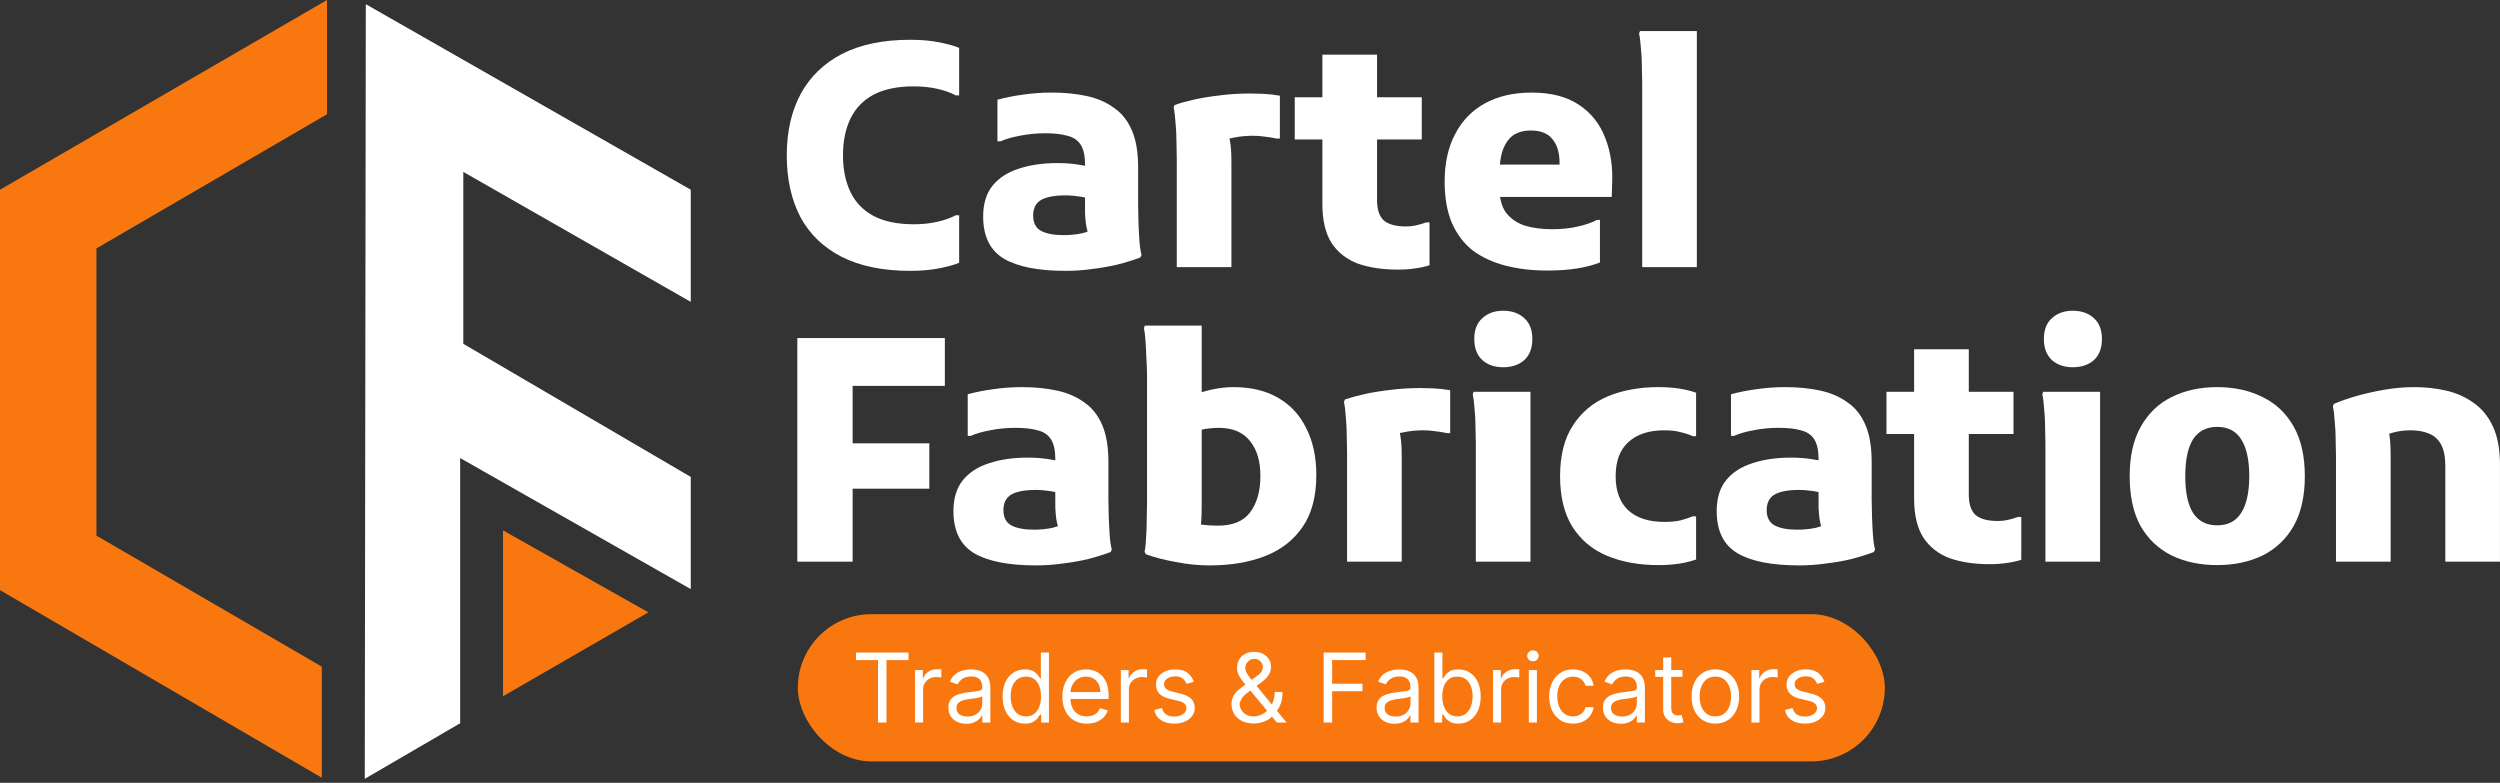 <svg xmlns="http://www.w3.org/2000/svg" width="99" height="31" viewBox="0 0 99 31" fill="none"><rect x="0" y="0" width="99" height="31" fill="#333333" stroke="none"/><path d="M0 7.513L12.95 0V4.524L3.819 9.837V21.211L12.743 26.399V30.799L0 23.369V7.513Z" fill="#F8780F"></path><path d="M27.354 7.513L14.486 0.166L14.445 30.841L18.222 28.641V18.139L27.354 23.328V18.886L18.347 13.615V6.807L27.354 11.954V7.513Z" fill="white"></path><path d="M19.92 21.003L25.675 24.249L19.92 27.57L19.92 21.003Z" fill="#F8780F"></path><path d="M31.156 6.15C31.156 5.224 31.337 4.42 31.697 3.74C32.066 3.051 32.612 2.518 33.333 2.141C34.063 1.764 34.969 1.575 36.051 1.575C36.469 1.575 36.846 1.608 37.183 1.674C37.519 1.739 37.785 1.813 37.982 1.895V3.777H37.847C37.65 3.67 37.408 3.584 37.121 3.518C36.834 3.453 36.523 3.42 36.186 3.42C35.539 3.42 35.006 3.531 34.588 3.752C34.178 3.974 33.874 4.289 33.678 4.699C33.481 5.109 33.382 5.593 33.382 6.15C33.382 6.708 33.481 7.192 33.678 7.602C33.874 8.012 34.178 8.327 34.588 8.549C35.006 8.77 35.539 8.881 36.186 8.881C36.523 8.881 36.834 8.848 37.121 8.782C37.408 8.717 37.65 8.631 37.847 8.524H37.982V10.406C37.785 10.488 37.519 10.562 37.183 10.627C36.846 10.693 36.469 10.726 36.051 10.726C34.969 10.726 34.063 10.541 33.333 10.172C32.612 9.803 32.066 9.278 31.697 8.598C31.337 7.909 31.156 7.093 31.156 6.15Z" fill="white"></path><path d="M42.204 10.726C41.122 10.726 40.306 10.566 39.757 10.246C39.208 9.918 38.933 9.36 38.933 8.573C38.933 8.073 39.056 7.667 39.302 7.356C39.556 7.044 39.904 6.819 40.347 6.679C40.79 6.532 41.294 6.458 41.86 6.458C42.139 6.458 42.393 6.474 42.623 6.507C42.852 6.54 43.069 6.581 43.274 6.63V7.897C43.151 7.856 42.987 7.819 42.782 7.786C42.577 7.753 42.381 7.737 42.192 7.737C41.758 7.737 41.434 7.798 41.221 7.921C41.016 8.044 40.913 8.249 40.913 8.536C40.913 8.823 41.016 9.024 41.221 9.139C41.434 9.254 41.733 9.311 42.118 9.311C42.372 9.311 42.618 9.287 42.856 9.237C43.094 9.18 43.295 9.086 43.459 8.954L43.213 9.557C43.156 9.426 43.11 9.307 43.078 9.2C43.045 9.094 43.02 8.983 43.004 8.868C42.987 8.745 42.975 8.602 42.967 8.438C42.967 8.266 42.967 8.053 42.967 7.798V6.507C42.967 6.171 42.91 5.913 42.795 5.732C42.68 5.552 42.504 5.433 42.266 5.376C42.036 5.31 41.745 5.277 41.393 5.277C41.04 5.277 40.704 5.31 40.384 5.376C40.073 5.433 39.818 5.507 39.622 5.597H39.499V3.949C39.794 3.867 40.122 3.801 40.483 3.752C40.852 3.695 41.241 3.666 41.651 3.666C42.151 3.666 42.61 3.711 43.028 3.801C43.447 3.892 43.807 4.047 44.111 4.269C44.422 4.482 44.66 4.781 44.824 5.167C44.988 5.544 45.07 6.032 45.07 6.63V8.118C45.07 8.29 45.074 8.504 45.082 8.758C45.09 9.012 45.103 9.262 45.119 9.508C45.136 9.754 45.164 9.951 45.205 10.098L45.156 10.197C44.869 10.303 44.566 10.398 44.246 10.479C43.926 10.553 43.594 10.611 43.25 10.652C42.905 10.701 42.557 10.726 42.204 10.726Z" fill="white"></path><path d="M46.6 10.578V6.249C46.6 6.085 46.596 5.876 46.588 5.622C46.588 5.359 46.575 5.105 46.551 4.859C46.534 4.605 46.51 4.404 46.477 4.256L46.514 4.158C46.752 4.076 47.018 4.002 47.313 3.937C47.617 3.871 47.949 3.818 48.309 3.777C48.678 3.728 49.08 3.703 49.515 3.703C49.638 3.703 49.802 3.707 50.007 3.715C50.22 3.723 50.445 3.748 50.683 3.789V5.486H50.548C50.408 5.453 50.257 5.429 50.093 5.412C49.937 5.388 49.781 5.376 49.625 5.376C49.355 5.376 49.101 5.4 48.863 5.449C48.625 5.49 48.424 5.548 48.26 5.622L48.555 5.142C48.695 5.339 48.764 5.757 48.764 6.396V10.578H46.6Z" fill="white"></path><path d="M55.355 10.676C54.756 10.676 54.232 10.598 53.781 10.443C53.338 10.279 52.989 10.008 52.735 9.631C52.489 9.246 52.366 8.729 52.366 8.081V2.166H54.531V7.921C54.531 8.299 54.621 8.569 54.801 8.733C54.99 8.889 55.281 8.967 55.675 8.967C55.822 8.967 55.966 8.95 56.105 8.918C56.245 8.885 56.367 8.848 56.474 8.807H56.609V10.504C56.429 10.562 56.24 10.602 56.044 10.627C55.847 10.66 55.617 10.676 55.355 10.676ZM51.272 5.523V3.851H56.302V5.523H51.272Z" fill="white"></path><path d="M61.267 10.713C60.668 10.713 60.115 10.648 59.606 10.516C59.106 10.385 58.676 10.184 58.315 9.914C57.963 9.635 57.688 9.27 57.491 8.819C57.303 8.368 57.208 7.827 57.208 7.196C57.208 6.458 57.348 5.827 57.627 5.302C57.905 4.769 58.303 4.363 58.819 4.084C59.336 3.805 59.947 3.666 60.652 3.666C61.414 3.666 62.038 3.826 62.521 4.146C63.005 4.465 63.353 4.904 63.567 5.462C63.788 6.019 63.878 6.651 63.837 7.356L63.825 7.798H58.537V6.519H61.759V6.458C61.759 6.048 61.664 5.732 61.476 5.511C61.296 5.281 61.009 5.167 60.615 5.167C60.361 5.167 60.139 5.224 59.951 5.339C59.77 5.453 59.627 5.646 59.52 5.917C59.422 6.179 59.373 6.54 59.373 6.999V7.393C59.373 7.827 59.459 8.167 59.631 8.413C59.812 8.651 60.057 8.823 60.369 8.93C60.681 9.028 61.045 9.077 61.464 9.077C61.841 9.077 62.185 9.041 62.497 8.967C62.816 8.893 63.062 8.807 63.235 8.709H63.358V10.393C63.112 10.492 62.816 10.57 62.472 10.627C62.136 10.684 61.734 10.713 61.267 10.713Z" fill="white"></path><path d="M65.031 10.578V3.285C65.031 3.113 65.026 2.904 65.018 2.658C65.018 2.403 65.006 2.157 64.981 1.92C64.965 1.674 64.94 1.477 64.907 1.329L64.944 1.231H67.195V10.578H65.031Z" fill="white"></path><path d="M31.574 22.242V13.387H33.764V22.242H31.574ZM32.755 19.352V17.556H36.801V19.352H32.755ZM32.755 15.281V13.387H37.416V15.281H32.755Z" fill="white"></path><path d="M41.027 22.39C39.945 22.39 39.129 22.23 38.58 21.91C38.031 21.582 37.756 21.025 37.756 20.238C37.756 19.737 37.879 19.331 38.125 19.02C38.379 18.708 38.727 18.483 39.17 18.343C39.613 18.196 40.117 18.122 40.683 18.122C40.962 18.122 41.216 18.139 41.446 18.171C41.675 18.204 41.892 18.245 42.097 18.294V19.561C41.974 19.52 41.81 19.483 41.605 19.45C41.4 19.418 41.204 19.401 41.015 19.401C40.581 19.401 40.257 19.463 40.044 19.586C39.839 19.709 39.736 19.914 39.736 20.201C39.736 20.488 39.839 20.689 40.044 20.803C40.257 20.918 40.556 20.975 40.941 20.975C41.195 20.975 41.441 20.951 41.679 20.902C41.917 20.844 42.118 20.75 42.282 20.619L42.036 21.221C41.978 21.09 41.933 20.971 41.901 20.865C41.868 20.758 41.843 20.648 41.827 20.533C41.81 20.41 41.798 20.266 41.79 20.102C41.79 19.93 41.79 19.717 41.79 19.463V18.171C41.79 17.835 41.733 17.577 41.618 17.396C41.503 17.216 41.327 17.097 41.089 17.04C40.859 16.974 40.568 16.942 40.216 16.942C39.863 16.942 39.527 16.974 39.207 17.04C38.896 17.097 38.641 17.171 38.445 17.261H38.322V15.613C38.617 15.531 38.945 15.466 39.306 15.416C39.675 15.359 40.064 15.33 40.474 15.33C40.974 15.33 41.433 15.375 41.851 15.466C42.27 15.556 42.63 15.712 42.934 15.933C43.245 16.146 43.483 16.445 43.647 16.831C43.811 17.208 43.893 17.696 43.893 18.294V19.782C43.893 19.955 43.897 20.168 43.905 20.422C43.913 20.676 43.926 20.926 43.942 21.172C43.959 21.418 43.987 21.615 44.028 21.762L43.979 21.861C43.692 21.968 43.389 22.062 43.069 22.144C42.749 22.218 42.417 22.275 42.073 22.316C41.728 22.365 41.38 22.39 41.027 22.39Z" fill="white"></path><path d="M47.907 22.39C47.464 22.39 47.014 22.345 46.554 22.255C46.103 22.172 45.71 22.07 45.374 21.947L45.325 21.849C45.357 21.701 45.378 21.508 45.386 21.271C45.402 21.025 45.411 20.779 45.411 20.533C45.419 20.279 45.423 20.069 45.423 19.905V15.453C45.423 15.33 45.423 15.158 45.423 14.937C45.423 14.707 45.415 14.465 45.398 14.211C45.39 13.949 45.378 13.707 45.361 13.486C45.345 13.264 45.325 13.1 45.3 12.994L45.337 12.895H47.587V20.041C47.587 20.295 47.579 20.52 47.563 20.717C47.546 20.906 47.534 21.07 47.526 21.209L47.157 20.729C47.247 20.729 47.395 20.746 47.6 20.779C47.805 20.803 48.014 20.816 48.227 20.816C48.817 20.816 49.244 20.639 49.506 20.287C49.777 19.926 49.912 19.446 49.912 18.848C49.912 18.257 49.773 17.794 49.494 17.458C49.223 17.114 48.809 16.942 48.252 16.942C48.137 16.942 48.018 16.95 47.895 16.966C47.772 16.974 47.649 16.995 47.526 17.028C47.411 17.06 47.3 17.093 47.194 17.126V15.675C47.497 15.552 47.78 15.466 48.042 15.416C48.313 15.359 48.58 15.33 48.842 15.33C49.547 15.33 50.141 15.474 50.625 15.761C51.109 16.04 51.478 16.441 51.732 16.966C51.994 17.483 52.126 18.098 52.126 18.811C52.126 19.655 51.945 20.34 51.584 20.865C51.224 21.39 50.728 21.775 50.096 22.021C49.465 22.267 48.735 22.39 47.907 22.39Z" fill="white"></path><path d="M53.344 22.242V17.913C53.344 17.749 53.34 17.54 53.332 17.286C53.332 17.023 53.319 16.769 53.295 16.523C53.278 16.269 53.254 16.068 53.221 15.921L53.258 15.822C53.496 15.74 53.762 15.666 54.057 15.601C54.361 15.535 54.693 15.482 55.053 15.441C55.422 15.392 55.824 15.367 56.259 15.367C56.382 15.367 56.546 15.371 56.751 15.38C56.964 15.388 57.189 15.412 57.427 15.453V17.151H57.292C57.152 17.118 57.001 17.093 56.837 17.077C56.681 17.052 56.525 17.04 56.369 17.04C56.099 17.04 55.845 17.064 55.607 17.114C55.369 17.155 55.168 17.212 55.004 17.286L55.299 16.806C55.439 17.003 55.508 17.421 55.508 18.061V22.242H53.344Z" fill="white"></path><path d="M59.525 14.543C59.189 14.543 58.914 14.449 58.701 14.26C58.488 14.064 58.381 13.785 58.381 13.424C58.381 13.063 58.488 12.789 58.701 12.6C58.914 12.403 59.189 12.305 59.525 12.305C59.869 12.305 60.148 12.403 60.361 12.6C60.574 12.789 60.681 13.063 60.681 13.424C60.681 13.785 60.574 14.064 60.361 14.26C60.148 14.449 59.869 14.543 59.525 14.543ZM58.443 22.242V17.569C58.443 17.405 58.438 17.196 58.43 16.942C58.43 16.687 58.418 16.441 58.393 16.204C58.377 15.958 58.352 15.761 58.32 15.613L58.356 15.515H60.607V22.242H58.443Z" fill="white"></path><path d="M61.779 18.86C61.779 18.04 61.947 17.372 62.283 16.855C62.619 16.331 63.078 15.945 63.66 15.699C64.251 15.453 64.923 15.33 65.677 15.33C66.251 15.33 66.747 15.404 67.165 15.552V17.273H67.03C66.891 17.208 66.731 17.155 66.55 17.114C66.37 17.064 66.157 17.04 65.911 17.04C65.296 17.04 64.82 17.196 64.484 17.507C64.148 17.811 63.98 18.262 63.98 18.86C63.98 19.45 64.148 19.901 64.484 20.213C64.82 20.516 65.296 20.668 65.911 20.668C66.157 20.668 66.37 20.648 66.55 20.607C66.731 20.557 66.891 20.504 67.03 20.447H67.165V22.156C66.747 22.304 66.251 22.378 65.677 22.378C64.906 22.378 64.226 22.255 63.636 22.009C63.053 21.762 62.598 21.381 62.27 20.865C61.943 20.34 61.779 19.672 61.779 18.86Z" fill="white"></path><path d="M71.253 22.39C70.17 22.39 69.355 22.23 68.805 21.91C68.256 21.582 67.981 21.025 67.981 20.238C67.981 19.737 68.104 19.331 68.35 19.02C68.604 18.708 68.953 18.483 69.396 18.343C69.838 18.196 70.343 18.122 70.908 18.122C71.187 18.122 71.441 18.139 71.671 18.171C71.9 18.204 72.118 18.245 72.323 18.294V19.561C72.2 19.52 72.036 19.483 71.831 19.45C71.626 19.418 71.429 19.401 71.24 19.401C70.806 19.401 70.482 19.463 70.269 19.586C70.064 19.709 69.961 19.914 69.961 20.201C69.961 20.488 70.064 20.689 70.269 20.803C70.482 20.918 70.781 20.975 71.167 20.975C71.421 20.975 71.667 20.951 71.904 20.902C72.142 20.844 72.343 20.75 72.507 20.619L72.261 21.221C72.204 21.09 72.159 20.971 72.126 20.865C72.093 20.758 72.069 20.648 72.052 20.533C72.036 20.41 72.023 20.266 72.015 20.102C72.015 19.93 72.015 19.717 72.015 19.463V18.171C72.015 17.835 71.958 17.577 71.843 17.396C71.728 17.216 71.552 17.097 71.314 17.04C71.085 16.974 70.793 16.942 70.441 16.942C70.088 16.942 69.752 16.974 69.433 17.04C69.121 17.097 68.867 17.171 68.67 17.261H68.547V15.613C68.842 15.531 69.17 15.466 69.531 15.416C69.9 15.359 70.289 15.33 70.699 15.33C71.199 15.33 71.659 15.375 72.077 15.466C72.495 15.556 72.856 15.712 73.159 15.933C73.471 16.146 73.708 16.445 73.872 16.831C74.036 17.208 74.118 17.696 74.118 18.294V19.782C74.118 19.955 74.122 20.168 74.131 20.422C74.139 20.676 74.151 20.926 74.167 21.172C74.184 21.418 74.213 21.615 74.254 21.762L74.204 21.861C73.917 21.968 73.614 22.062 73.294 22.144C72.975 22.218 72.642 22.275 72.298 22.316C71.954 22.365 71.605 22.39 71.253 22.39Z" fill="white"></path><path d="M78.788 22.341C78.189 22.341 77.665 22.263 77.214 22.107C76.771 21.943 76.423 21.672 76.168 21.295C75.922 20.91 75.799 20.393 75.799 19.746V13.83H77.964V19.586C77.964 19.963 78.054 20.233 78.235 20.397C78.423 20.553 78.714 20.631 79.108 20.631C79.255 20.631 79.399 20.615 79.538 20.582C79.678 20.549 79.801 20.512 79.907 20.471H80.043V22.168C79.862 22.226 79.674 22.267 79.477 22.291C79.28 22.324 79.05 22.341 78.788 22.341ZM74.705 17.187V15.515H79.735V17.187H74.705Z" fill="white"></path><path d="M82.081 14.543C81.745 14.543 81.471 14.449 81.257 14.26C81.044 14.064 80.938 13.785 80.938 13.424C80.938 13.063 81.044 12.789 81.257 12.6C81.471 12.403 81.745 12.305 82.081 12.305C82.426 12.305 82.704 12.403 82.918 12.6C83.131 12.789 83.237 13.063 83.237 13.424C83.237 13.785 83.131 14.064 82.918 14.26C82.704 14.449 82.426 14.543 82.081 14.543ZM80.999 22.242V17.569C80.999 17.405 80.995 17.196 80.987 16.942C80.987 16.687 80.974 16.441 80.95 16.204C80.933 15.958 80.909 15.761 80.876 15.613L80.913 15.515H83.164V22.242H80.999Z" fill="white"></path><path d="M84.335 18.86C84.335 18.065 84.483 17.409 84.778 16.892C85.073 16.367 85.479 15.978 85.995 15.724C86.52 15.461 87.123 15.33 87.803 15.33C88.475 15.33 89.074 15.461 89.599 15.724C90.124 15.978 90.534 16.367 90.829 16.892C91.124 17.409 91.271 18.065 91.271 18.86C91.271 19.647 91.124 20.303 90.829 20.828C90.534 21.344 90.124 21.734 89.599 21.996C89.074 22.25 88.475 22.378 87.803 22.378C87.123 22.378 86.52 22.25 85.995 21.996C85.471 21.734 85.061 21.344 84.765 20.828C84.478 20.303 84.335 19.647 84.335 18.86ZM86.536 18.86C86.536 19.5 86.639 19.983 86.844 20.311C87.057 20.639 87.377 20.803 87.803 20.803C88.23 20.803 88.545 20.639 88.75 20.311C88.963 19.983 89.07 19.5 89.07 18.86C89.07 18.212 88.963 17.724 88.75 17.396C88.545 17.069 88.23 16.905 87.803 16.905C87.377 16.905 87.057 17.069 86.844 17.396C86.639 17.724 86.536 18.212 86.536 18.86Z" fill="white"></path><path d="M92.505 22.242V18.085C92.505 17.921 92.501 17.712 92.493 17.458C92.493 17.196 92.481 16.942 92.456 16.695C92.44 16.441 92.415 16.24 92.382 16.093L92.419 15.995C92.69 15.88 92.997 15.773 93.342 15.675C93.694 15.576 94.063 15.494 94.449 15.429C94.842 15.363 95.232 15.33 95.617 15.33C96.043 15.33 96.457 15.375 96.859 15.466C97.261 15.556 97.622 15.716 97.942 15.945C98.269 16.167 98.528 16.478 98.716 16.88C98.905 17.282 98.999 17.79 98.999 18.405V22.242H96.835V18.479C96.835 18.093 96.777 17.798 96.662 17.593C96.548 17.388 96.384 17.245 96.171 17.163C95.966 17.081 95.728 17.04 95.457 17.04C95.219 17.04 94.994 17.069 94.781 17.126C94.568 17.183 94.375 17.241 94.203 17.298L94.51 16.819C94.567 16.942 94.609 17.105 94.633 17.31C94.658 17.507 94.67 17.757 94.67 18.061V22.242H92.505Z" fill="white"></path><rect x="31.594" y="24.321" width="43.045" height="5.831" rx="2.916" fill="#F8780F"></rect><path d="M33.898 26.139V25.841H35.977V26.139H35.105V28.612H34.77V26.139H33.898Z" fill="white"></path><path d="M36.236 28.612V26.534H36.544V26.848H36.566C36.604 26.745 36.672 26.661 36.771 26.597C36.871 26.533 36.983 26.501 37.107 26.501C37.13 26.501 37.16 26.502 37.195 26.503C37.23 26.504 37.257 26.505 37.275 26.507V26.831C37.264 26.829 37.239 26.825 37.2 26.819C37.163 26.813 37.122 26.81 37.08 26.81C36.979 26.81 36.889 26.831 36.809 26.873C36.731 26.915 36.669 26.973 36.623 27.047C36.578 27.12 36.555 27.203 36.555 27.297V28.612H36.236Z" fill="white"></path><path d="M38.265 28.661C38.133 28.661 38.014 28.636 37.906 28.587C37.799 28.536 37.714 28.463 37.651 28.369C37.587 28.273 37.556 28.157 37.556 28.022C37.556 27.903 37.579 27.807 37.626 27.733C37.673 27.658 37.736 27.599 37.814 27.557C37.893 27.514 37.979 27.483 38.074 27.462C38.17 27.44 38.266 27.423 38.362 27.411C38.489 27.394 38.591 27.382 38.669 27.374C38.749 27.365 38.807 27.35 38.843 27.329C38.88 27.309 38.898 27.273 38.898 27.221V27.21C38.898 27.077 38.862 26.973 38.789 26.899C38.716 26.825 38.607 26.788 38.46 26.788C38.307 26.788 38.188 26.822 38.101 26.888C38.015 26.955 37.954 27.026 37.919 27.102L37.615 26.994C37.67 26.868 37.742 26.769 37.832 26.699C37.923 26.628 38.022 26.578 38.13 26.55C38.238 26.521 38.344 26.507 38.449 26.507C38.516 26.507 38.592 26.515 38.679 26.531C38.767 26.546 38.851 26.578 38.932 26.627C39.014 26.676 39.082 26.749 39.136 26.848C39.191 26.946 39.218 27.078 39.218 27.243V28.612H38.898V28.331H38.882C38.86 28.376 38.824 28.424 38.774 28.476C38.723 28.527 38.656 28.571 38.572 28.607C38.488 28.643 38.386 28.661 38.265 28.661ZM38.314 28.374C38.44 28.374 38.546 28.349 38.633 28.3C38.721 28.25 38.786 28.186 38.831 28.108C38.876 28.029 38.898 27.946 38.898 27.86V27.568C38.885 27.584 38.855 27.599 38.809 27.612C38.764 27.625 38.712 27.636 38.652 27.646C38.593 27.655 38.536 27.663 38.48 27.67C38.425 27.677 38.38 27.682 38.346 27.687C38.263 27.698 38.185 27.715 38.113 27.739C38.042 27.763 37.984 27.799 37.94 27.846C37.897 27.893 37.875 27.957 37.875 28.038C37.875 28.149 37.916 28.233 37.998 28.29C38.081 28.346 38.186 28.374 38.314 28.374Z" fill="white"></path><path d="M40.585 28.655C40.412 28.655 40.259 28.612 40.127 28.524C39.994 28.436 39.89 28.311 39.815 28.151C39.74 27.989 39.703 27.799 39.703 27.578C39.703 27.36 39.74 27.171 39.815 27.01C39.89 26.849 39.994 26.726 40.128 26.638C40.261 26.55 40.416 26.507 40.591 26.507C40.726 26.507 40.833 26.529 40.911 26.574C40.991 26.619 41.051 26.669 41.093 26.726C41.135 26.782 41.168 26.828 41.191 26.864H41.218V25.841H41.538V28.612H41.229V28.293H41.191C41.168 28.331 41.135 28.378 41.091 28.436C41.048 28.493 40.986 28.544 40.906 28.589C40.826 28.633 40.719 28.655 40.585 28.655ZM40.629 28.369C40.757 28.369 40.865 28.335 40.953 28.268C41.042 28.201 41.109 28.108 41.155 27.988C41.201 27.868 41.224 27.73 41.224 27.573C41.224 27.418 41.201 27.282 41.156 27.166C41.111 27.048 41.044 26.957 40.956 26.892C40.867 26.826 40.758 26.794 40.629 26.794C40.493 26.794 40.38 26.828 40.29 26.898C40.201 26.966 40.134 27.06 40.089 27.178C40.044 27.295 40.022 27.427 40.022 27.573C40.022 27.721 40.045 27.855 40.09 27.976C40.136 28.096 40.204 28.192 40.293 28.263C40.383 28.333 40.495 28.369 40.629 28.369Z" fill="white"></path><path d="M43.038 28.655C42.838 28.655 42.665 28.611 42.52 28.523C42.376 28.434 42.264 28.309 42.186 28.149C42.108 27.989 42.069 27.802 42.069 27.589C42.069 27.376 42.108 27.189 42.186 27.026C42.264 26.863 42.373 26.736 42.513 26.645C42.654 26.553 42.818 26.507 43.006 26.507C43.114 26.507 43.221 26.525 43.327 26.561C43.432 26.597 43.528 26.656 43.615 26.737C43.701 26.817 43.77 26.924 43.822 27.056C43.873 27.189 43.899 27.352 43.899 27.546V27.681H42.297V27.405H43.574C43.574 27.288 43.551 27.183 43.504 27.091C43.458 26.999 43.392 26.927 43.306 26.873C43.221 26.82 43.121 26.794 43.006 26.794C42.879 26.794 42.769 26.825 42.676 26.888C42.584 26.951 42.513 27.032 42.463 27.132C42.414 27.232 42.389 27.339 42.389 27.454V27.638C42.389 27.795 42.416 27.928 42.47 28.037C42.525 28.145 42.601 28.228 42.699 28.285C42.796 28.341 42.909 28.369 43.038 28.369C43.122 28.369 43.198 28.357 43.266 28.333C43.334 28.309 43.393 28.273 43.443 28.225C43.493 28.177 43.531 28.116 43.558 28.044L43.867 28.131C43.834 28.235 43.779 28.327 43.703 28.407C43.626 28.485 43.531 28.546 43.419 28.59C43.306 28.634 43.179 28.655 43.038 28.655Z" fill="white"></path><path d="M44.385 28.612V26.534H44.693V26.848H44.715C44.753 26.745 44.821 26.661 44.921 26.597C45.02 26.533 45.132 26.501 45.256 26.501C45.28 26.501 45.309 26.502 45.344 26.503C45.379 26.504 45.406 26.505 45.424 26.507V26.831C45.413 26.829 45.388 26.825 45.349 26.819C45.312 26.813 45.272 26.81 45.229 26.81C45.128 26.81 45.038 26.831 44.958 26.873C44.88 26.915 44.818 26.973 44.772 27.047C44.727 27.12 44.704 27.203 44.704 27.297V28.612H44.385Z" fill="white"></path><path d="M47.275 26.999L46.988 27.08C46.97 27.033 46.943 26.986 46.908 26.941C46.874 26.895 46.827 26.857 46.767 26.827C46.708 26.798 46.631 26.783 46.538 26.783C46.411 26.783 46.305 26.812 46.221 26.871C46.137 26.928 46.095 27.002 46.095 27.091C46.095 27.171 46.124 27.233 46.181 27.279C46.239 27.325 46.329 27.364 46.452 27.394L46.76 27.47C46.946 27.515 47.085 27.584 47.176 27.677C47.267 27.769 47.312 27.888 47.312 28.033C47.312 28.152 47.278 28.259 47.21 28.352C47.142 28.446 47.047 28.52 46.925 28.574C46.804 28.628 46.662 28.655 46.501 28.655C46.289 28.655 46.113 28.61 45.974 28.517C45.835 28.425 45.747 28.291 45.71 28.114L46.014 28.038C46.042 28.15 46.097 28.234 46.177 28.29C46.258 28.346 46.364 28.374 46.495 28.374C46.644 28.374 46.762 28.342 46.85 28.279C46.938 28.215 46.982 28.139 46.982 28.049C46.982 27.977 46.957 27.917 46.907 27.868C46.856 27.818 46.779 27.781 46.674 27.757L46.327 27.676C46.137 27.631 45.997 27.561 45.908 27.466C45.82 27.37 45.775 27.251 45.775 27.108C45.775 26.99 45.808 26.887 45.874 26.796C45.941 26.706 46.032 26.635 46.146 26.584C46.262 26.532 46.392 26.507 46.538 26.507C46.744 26.507 46.906 26.552 47.023 26.642C47.141 26.732 47.225 26.851 47.275 26.999Z" fill="white"></path><path d="M49.65 28.65C49.468 28.65 49.31 28.617 49.179 28.55C49.047 28.483 48.946 28.392 48.874 28.275C48.803 28.159 48.767 28.026 48.767 27.876C48.767 27.761 48.792 27.658 48.84 27.569C48.89 27.479 48.958 27.395 49.045 27.319C49.132 27.241 49.233 27.163 49.347 27.086L49.747 26.788C49.826 26.737 49.888 26.682 49.935 26.623C49.983 26.564 50.007 26.488 50.007 26.393C50.007 26.323 49.976 26.255 49.913 26.189C49.852 26.123 49.772 26.09 49.671 26.09C49.601 26.09 49.539 26.108 49.485 26.144C49.431 26.179 49.389 26.224 49.359 26.279C49.329 26.334 49.314 26.39 49.314 26.447C49.314 26.512 49.332 26.578 49.367 26.645C49.403 26.711 49.449 26.778 49.504 26.848C49.559 26.916 49.617 26.987 49.677 27.059L50.949 28.612H50.564L49.514 27.346C49.417 27.228 49.328 27.122 49.249 27.026C49.17 26.931 49.107 26.836 49.06 26.744C49.013 26.651 48.989 26.55 48.989 26.442C48.989 26.317 49.017 26.208 49.072 26.114C49.128 26.02 49.206 25.946 49.306 25.894C49.407 25.84 49.525 25.814 49.66 25.814C49.799 25.814 49.919 25.841 50.019 25.895C50.119 25.948 50.196 26.019 50.251 26.108C50.305 26.195 50.332 26.29 50.332 26.393C50.332 26.526 50.299 26.641 50.233 26.738C50.167 26.835 50.077 26.926 49.964 27.01L49.411 27.421C49.287 27.513 49.203 27.603 49.158 27.689C49.114 27.776 49.092 27.838 49.092 27.876C49.092 27.963 49.115 28.043 49.16 28.118C49.205 28.193 49.269 28.254 49.351 28.3C49.433 28.346 49.529 28.369 49.639 28.369C49.743 28.369 49.845 28.346 49.945 28.302C50.044 28.257 50.134 28.192 50.214 28.108C50.295 28.023 50.359 27.921 50.406 27.802C50.454 27.683 50.478 27.549 50.478 27.4H50.786C50.786 27.584 50.765 27.734 50.723 27.85C50.68 27.967 50.633 28.058 50.579 28.124C50.526 28.189 50.483 28.239 50.451 28.271C50.44 28.285 50.43 28.298 50.421 28.312C50.412 28.325 50.402 28.339 50.391 28.352C50.302 28.453 50.189 28.527 50.053 28.577C49.917 28.626 49.782 28.65 49.65 28.65Z" fill="white"></path><path d="M52.417 28.612V25.841H54.079V26.139H52.753V27.075H53.954V27.373H52.753V28.612H52.417Z" fill="white"></path><path d="M55.222 28.661C55.09 28.661 54.971 28.636 54.863 28.587C54.756 28.536 54.671 28.463 54.608 28.369C54.544 28.273 54.513 28.157 54.513 28.022C54.513 27.903 54.536 27.807 54.583 27.733C54.63 27.658 54.693 27.599 54.771 27.557C54.85 27.514 54.936 27.483 55.031 27.462C55.127 27.44 55.223 27.423 55.319 27.411C55.446 27.394 55.548 27.382 55.626 27.374C55.706 27.365 55.764 27.35 55.8 27.329C55.837 27.309 55.855 27.273 55.855 27.221V27.21C55.855 27.077 55.819 26.973 55.745 26.899C55.673 26.825 55.564 26.788 55.417 26.788C55.264 26.788 55.145 26.822 55.058 26.888C54.971 26.955 54.911 27.026 54.875 27.102L54.572 26.994C54.626 26.868 54.699 26.769 54.789 26.699C54.88 26.628 54.979 26.578 55.087 26.55C55.195 26.521 55.301 26.507 55.406 26.507C55.473 26.507 55.549 26.515 55.636 26.531C55.723 26.546 55.808 26.578 55.889 26.627C55.971 26.676 56.039 26.749 56.093 26.848C56.147 26.946 56.174 27.078 56.174 27.243V28.612H55.855V28.331H55.839C55.817 28.376 55.781 28.424 55.731 28.476C55.68 28.527 55.613 28.571 55.529 28.607C55.445 28.643 55.343 28.661 55.222 28.661ZM55.27 28.374C55.397 28.374 55.503 28.349 55.59 28.3C55.677 28.25 55.743 28.186 55.787 28.108C55.833 28.029 55.855 27.946 55.855 27.86V27.568C55.842 27.584 55.812 27.599 55.766 27.612C55.721 27.625 55.668 27.636 55.609 27.646C55.55 27.655 55.493 27.663 55.437 27.67C55.382 27.677 55.337 27.682 55.303 27.687C55.22 27.698 55.142 27.715 55.07 27.739C54.999 27.763 54.941 27.799 54.897 27.846C54.854 27.893 54.832 27.957 54.832 28.038C54.832 28.149 54.873 28.233 54.955 28.29C55.038 28.346 55.143 28.374 55.27 28.374Z" fill="white"></path><path d="M56.8 28.612V25.841H57.12V26.864H57.147C57.17 26.828 57.203 26.782 57.244 26.726C57.287 26.669 57.347 26.619 57.426 26.574C57.505 26.529 57.612 26.507 57.748 26.507C57.923 26.507 58.077 26.55 58.211 26.638C58.344 26.726 58.448 26.849 58.523 27.01C58.598 27.171 58.635 27.36 58.635 27.578C58.635 27.799 58.598 27.989 58.523 28.151C58.448 28.311 58.344 28.436 58.212 28.524C58.079 28.612 57.926 28.655 57.753 28.655C57.62 28.655 57.513 28.633 57.432 28.589C57.352 28.544 57.29 28.493 57.247 28.436C57.204 28.378 57.17 28.331 57.147 28.293H57.109V28.612H56.8ZM57.114 27.573C57.114 27.73 57.138 27.868 57.184 27.988C57.23 28.108 57.297 28.201 57.385 28.268C57.474 28.335 57.582 28.369 57.71 28.369C57.843 28.369 57.955 28.333 58.044 28.263C58.134 28.192 58.202 28.096 58.247 27.976C58.293 27.855 58.316 27.721 58.316 27.573C58.316 27.427 58.294 27.295 58.248 27.178C58.204 27.06 58.137 26.966 58.047 26.898C57.957 26.828 57.845 26.794 57.71 26.794C57.58 26.794 57.471 26.826 57.382 26.892C57.294 26.957 57.227 27.048 57.182 27.166C57.137 27.282 57.114 27.418 57.114 27.573Z" fill="white"></path><path d="M59.124 28.612V26.534H59.432V26.848H59.454C59.492 26.745 59.56 26.661 59.66 26.597C59.759 26.533 59.871 26.501 59.995 26.501C60.019 26.501 60.048 26.502 60.083 26.503C60.118 26.504 60.145 26.505 60.163 26.507V26.831C60.152 26.829 60.127 26.825 60.089 26.819C60.051 26.813 60.011 26.81 59.968 26.81C59.867 26.81 59.777 26.831 59.697 26.873C59.619 26.915 59.557 26.973 59.511 27.047C59.466 27.12 59.443 27.203 59.443 27.297V28.612H59.124Z" fill="white"></path><path d="M60.542 28.612V26.534H60.861V28.612H60.542ZM60.704 26.187C60.642 26.187 60.588 26.166 60.543 26.124C60.499 26.081 60.477 26.03 60.477 25.971C60.477 25.911 60.499 25.86 60.543 25.818C60.588 25.776 60.642 25.754 60.704 25.754C60.766 25.754 60.819 25.776 60.864 25.818C60.909 25.86 60.931 25.911 60.931 25.971C60.931 26.03 60.909 26.081 60.864 26.124C60.819 26.166 60.766 26.187 60.704 26.187Z" fill="white"></path><path d="M62.29 28.655C62.095 28.655 61.928 28.61 61.787 28.517C61.646 28.425 61.538 28.299 61.462 28.137C61.386 27.976 61.348 27.791 61.348 27.584C61.348 27.373 61.387 27.186 61.465 27.025C61.543 26.863 61.652 26.736 61.792 26.645C61.933 26.553 62.097 26.507 62.285 26.507C62.431 26.507 62.562 26.534 62.68 26.588C62.797 26.642 62.893 26.718 62.968 26.815C63.043 26.913 63.089 27.026 63.107 27.156H62.788C62.764 27.061 62.71 26.978 62.626 26.904C62.543 26.831 62.431 26.794 62.29 26.794C62.166 26.794 62.056 26.826 61.963 26.891C61.87 26.955 61.797 27.046 61.745 27.163C61.693 27.279 61.668 27.416 61.668 27.573C61.668 27.733 61.693 27.873 61.743 27.992C61.795 28.111 61.867 28.204 61.96 28.27C62.054 28.336 62.164 28.369 62.29 28.369C62.373 28.369 62.448 28.354 62.516 28.325C62.584 28.296 62.641 28.255 62.688 28.201C62.735 28.147 62.768 28.082 62.788 28.006H63.107C63.089 28.129 63.045 28.239 62.973 28.337C62.903 28.435 62.81 28.512 62.693 28.57C62.578 28.627 62.444 28.655 62.29 28.655Z" fill="white"></path><path d="M64.186 28.661C64.054 28.661 63.935 28.636 63.827 28.587C63.72 28.536 63.635 28.463 63.572 28.369C63.508 28.273 63.477 28.157 63.477 28.022C63.477 27.903 63.5 27.807 63.547 27.733C63.594 27.658 63.657 27.599 63.735 27.557C63.814 27.514 63.9 27.483 63.995 27.462C64.091 27.44 64.187 27.423 64.283 27.411C64.409 27.394 64.512 27.382 64.59 27.374C64.67 27.365 64.728 27.35 64.764 27.329C64.801 27.309 64.819 27.273 64.819 27.221V27.21C64.819 27.077 64.782 26.973 64.71 26.899C64.637 26.825 64.528 26.788 64.381 26.788C64.228 26.788 64.109 26.822 64.022 26.888C63.935 26.955 63.875 27.026 63.839 27.102L63.536 26.994C63.59 26.868 63.663 26.769 63.753 26.699C63.844 26.628 63.943 26.578 64.05 26.55C64.159 26.521 64.265 26.507 64.37 26.507C64.437 26.507 64.513 26.515 64.6 26.531C64.687 26.546 64.772 26.578 64.853 26.627C64.935 26.676 65.003 26.749 65.057 26.848C65.111 26.946 65.138 27.078 65.138 27.243V28.612H64.819V28.331H64.803C64.781 28.376 64.745 28.424 64.695 28.476C64.644 28.527 64.577 28.571 64.493 28.607C64.409 28.643 64.307 28.661 64.186 28.661ZM64.234 28.374C64.361 28.374 64.467 28.349 64.554 28.3C64.641 28.25 64.707 28.186 64.751 28.108C64.796 28.029 64.819 27.946 64.819 27.86V27.568C64.805 27.584 64.776 27.599 64.73 27.612C64.685 27.625 64.632 27.636 64.573 27.646C64.514 27.655 64.457 27.663 64.401 27.67C64.346 27.677 64.301 27.682 64.267 27.687C64.184 27.698 64.106 27.715 64.034 27.739C63.963 27.763 63.905 27.799 63.861 27.846C63.818 27.893 63.796 27.957 63.796 28.038C63.796 28.149 63.837 28.233 63.919 28.29C64.002 28.346 64.107 28.374 64.234 28.374Z" fill="white"></path><path d="M66.625 26.534V26.804H65.548V26.534H66.625ZM65.862 26.036H66.181V28.017C66.181 28.107 66.194 28.175 66.221 28.22C66.248 28.264 66.282 28.294 66.323 28.309C66.366 28.323 66.41 28.331 66.457 28.331C66.493 28.331 66.521 28.329 66.544 28.325C66.567 28.321 66.585 28.317 66.598 28.314L66.663 28.601C66.641 28.61 66.611 28.618 66.572 28.626C66.534 28.635 66.484 28.639 66.425 28.639C66.335 28.639 66.246 28.62 66.16 28.581C66.074 28.542 66.003 28.483 65.946 28.404C65.89 28.324 65.862 28.224 65.862 28.103V26.036Z" fill="white"></path><path d="M67.927 28.655C67.74 28.655 67.575 28.611 67.434 28.521C67.293 28.432 67.183 28.307 67.103 28.147C67.025 27.986 66.986 27.799 66.986 27.584C66.986 27.367 67.025 27.178 67.103 27.017C67.183 26.855 67.293 26.73 67.434 26.641C67.575 26.551 67.74 26.507 67.927 26.507C68.115 26.507 68.279 26.551 68.42 26.641C68.562 26.73 68.672 26.855 68.75 27.017C68.83 27.178 68.869 27.367 68.869 27.584C68.869 27.799 68.83 27.986 68.75 28.147C68.672 28.307 68.562 28.432 68.42 28.521C68.279 28.611 68.115 28.655 67.927 28.655ZM67.927 28.369C68.07 28.369 68.187 28.332 68.279 28.259C68.371 28.186 68.439 28.09 68.484 27.971C68.528 27.852 68.55 27.723 68.55 27.584C68.55 27.445 68.528 27.315 68.484 27.195C68.439 27.076 68.371 26.979 68.279 26.904C68.187 26.831 68.07 26.794 67.927 26.794C67.785 26.794 67.668 26.831 67.576 26.904C67.484 26.979 67.416 27.076 67.371 27.195C67.327 27.315 67.305 27.445 67.305 27.584C67.305 27.723 67.327 27.852 67.371 27.971C67.416 28.09 67.484 28.186 67.576 28.259C67.668 28.332 67.785 28.369 67.927 28.369Z" fill="white"></path><path d="M69.357 28.612V26.534H69.665V26.848H69.687C69.725 26.745 69.793 26.661 69.893 26.597C69.992 26.533 70.104 26.501 70.228 26.501C70.252 26.501 70.281 26.502 70.316 26.503C70.351 26.504 70.378 26.505 70.396 26.507V26.831C70.385 26.829 70.36 26.825 70.322 26.819C70.284 26.813 70.243 26.81 70.201 26.81C70.1 26.81 70.01 26.831 69.93 26.873C69.852 26.915 69.79 26.973 69.744 27.047C69.699 27.12 69.676 27.203 69.676 27.297V28.612H69.357Z" fill="white"></path><path d="M72.247 26.999L71.96 27.08C71.942 27.033 71.915 26.986 71.88 26.941C71.846 26.895 71.799 26.857 71.739 26.827C71.68 26.798 71.603 26.783 71.511 26.783C71.383 26.783 71.277 26.812 71.193 26.871C71.109 26.928 71.067 27.002 71.067 27.091C71.067 27.171 71.096 27.233 71.153 27.279C71.211 27.325 71.301 27.364 71.424 27.394L71.733 27.47C71.918 27.515 72.057 27.584 72.148 27.677C72.239 27.769 72.284 27.888 72.284 28.033C72.284 28.152 72.25 28.259 72.182 28.352C72.114 28.446 72.019 28.52 71.897 28.574C71.776 28.628 71.634 28.655 71.473 28.655C71.261 28.655 71.085 28.61 70.946 28.517C70.807 28.425 70.719 28.291 70.683 28.114L70.986 28.038C71.014 28.15 71.069 28.234 71.149 28.29C71.231 28.346 71.337 28.374 71.467 28.374C71.616 28.374 71.734 28.342 71.822 28.279C71.91 28.215 71.954 28.139 71.954 28.049C71.954 27.977 71.929 27.917 71.879 27.868C71.828 27.818 71.751 27.781 71.646 27.757L71.299 27.676C71.109 27.631 70.969 27.561 70.88 27.466C70.792 27.37 70.747 27.251 70.747 27.108C70.747 26.99 70.78 26.887 70.846 26.796C70.913 26.706 71.004 26.635 71.118 26.584C71.234 26.532 71.364 26.507 71.511 26.507C71.716 26.507 71.878 26.552 71.995 26.642C72.113 26.732 72.197 26.851 72.247 26.999Z" fill="white"></path></svg>